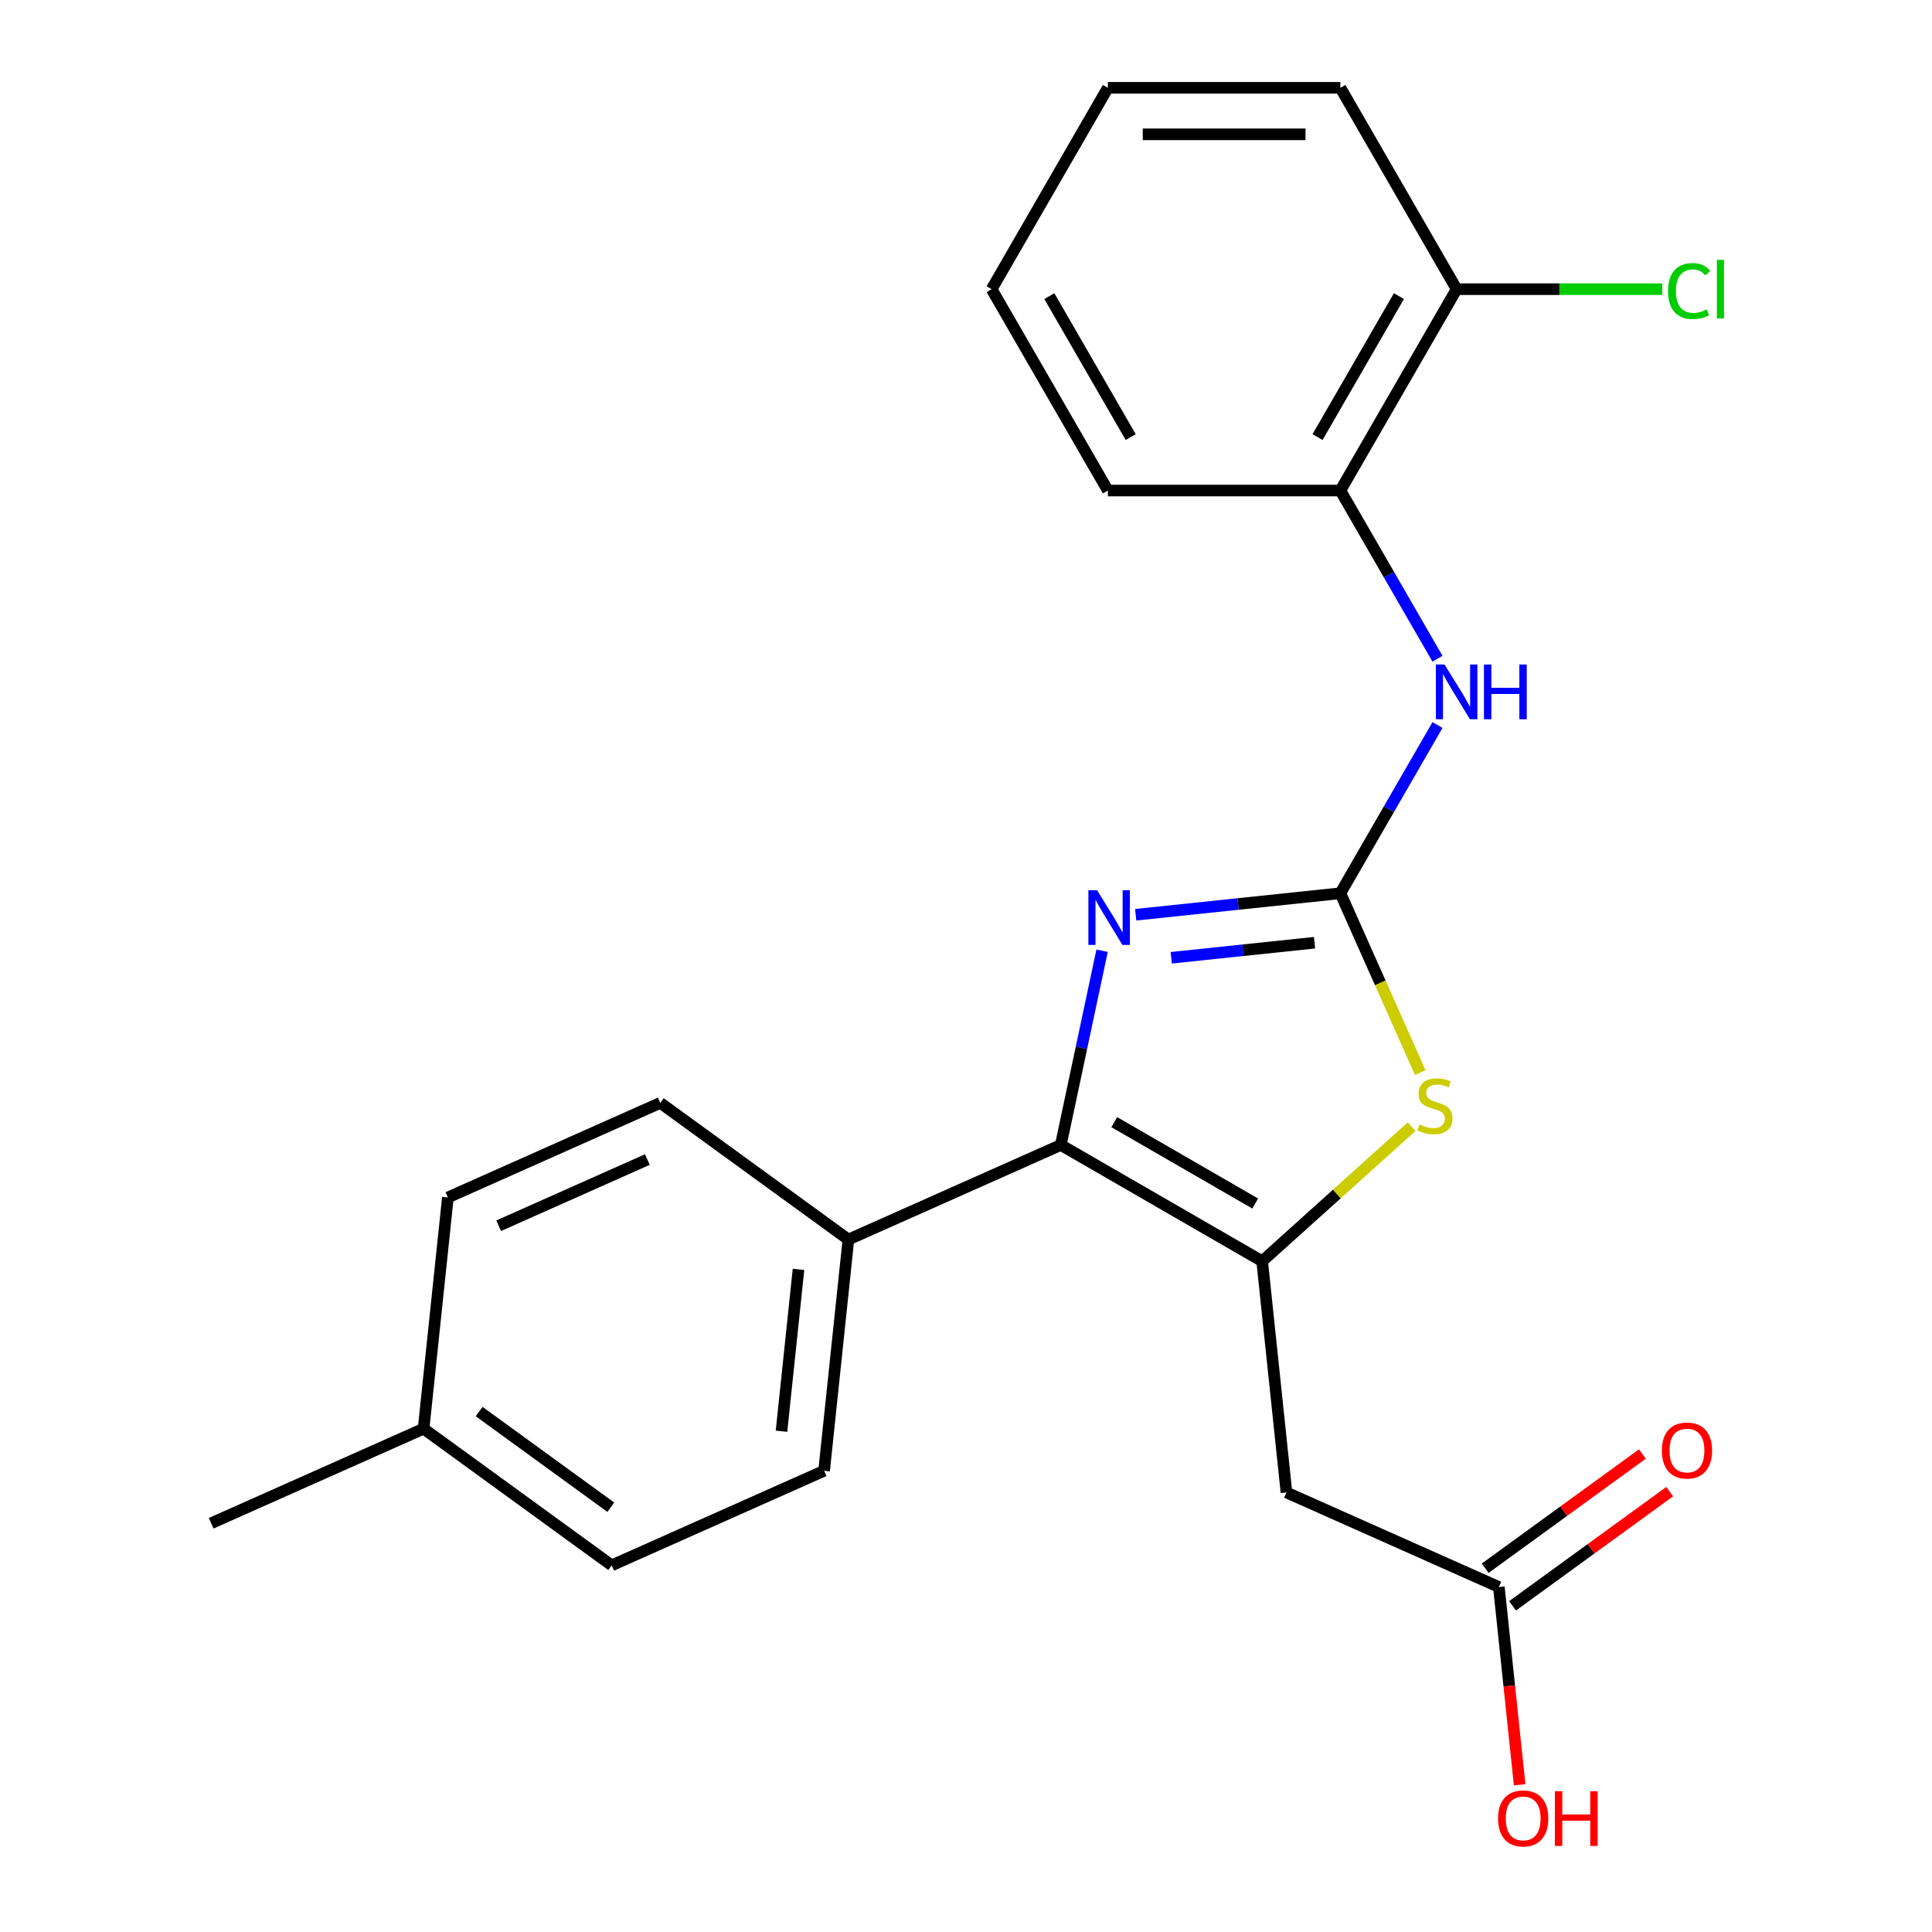 <?xml version='1.0' encoding='iso-8859-1'?>
<svg version='1.1' baseProfile='full'
              xmlns='http://www.w3.org/2000/svg'
                      xmlns:rdkit='http://www.rdkit.org/xml'
                      xmlns:xlink='http://www.w3.org/1999/xlink'
                  xml:space='preserve'
width='1000px' height='1000px' viewBox='0 0 1000 1000'>
<!-- END OF HEADER -->
<rect style='opacity:1.0;fill:#FFFFFF;stroke:none' width='1000' height='1000' x='0' y='0'> </rect>
<path class='bond-1' d='M 693.778,462.342 L 640.809,467.91' style='fill:none;fill-rule:evenodd;stroke:#000000;stroke-width:6px;stroke-linecap:butt;stroke-linejoin:miter;stroke-opacity:1' />
<path class='bond-1' d='M 640.809,467.91 L 587.841,473.477' style='fill:none;fill-rule:evenodd;stroke:#0000FF;stroke-width:6px;stroke-linecap:butt;stroke-linejoin:miter;stroke-opacity:1' />
<path class='bond-1' d='M 680.403,487.95 L 643.325,491.847' style='fill:none;fill-rule:evenodd;stroke:#000000;stroke-width:6px;stroke-linecap:butt;stroke-linejoin:miter;stroke-opacity:1' />
<path class='bond-1' d='M 643.325,491.847 L 606.247,495.744' style='fill:none;fill-rule:evenodd;stroke:#0000FF;stroke-width:6px;stroke-linecap:butt;stroke-linejoin:miter;stroke-opacity:1' />
<path class='bond-3' d='M 693.778,462.342 L 714.439,508.748' style='fill:none;fill-rule:evenodd;stroke:#000000;stroke-width:6px;stroke-linecap:butt;stroke-linejoin:miter;stroke-opacity:1' />
<path class='bond-3' d='M 714.439,508.748 L 735.101,555.154' style='fill:none;fill-rule:evenodd;stroke:#CCCC00;stroke-width:6px;stroke-linecap:butt;stroke-linejoin:miter;stroke-opacity:1' />
<path class='bond-5' d='M 693.778,462.342 L 718.908,418.816' style='fill:none;fill-rule:evenodd;stroke:#000000;stroke-width:6px;stroke-linecap:butt;stroke-linejoin:miter;stroke-opacity:1' />
<path class='bond-5' d='M 718.908,418.816 L 744.038,375.289' style='fill:none;fill-rule:evenodd;stroke:#0000FF;stroke-width:6px;stroke-linecap:butt;stroke-linejoin:miter;stroke-opacity:1' />
<path class='bond-0' d='M 653.293,652.81 L 691.965,617.989' style='fill:none;fill-rule:evenodd;stroke:#000000;stroke-width:6px;stroke-linecap:butt;stroke-linejoin:miter;stroke-opacity:1' />
<path class='bond-0' d='M 691.965,617.989 L 730.638,583.168' style='fill:none;fill-rule:evenodd;stroke:#CCCC00;stroke-width:6px;stroke-linecap:butt;stroke-linejoin:miter;stroke-opacity:1' />
<path class='bond-4' d='M 653.293,652.81 L 665.872,772.496' style='fill:none;fill-rule:evenodd;stroke:#000000;stroke-width:6px;stroke-linecap:butt;stroke-linejoin:miter;stroke-opacity:1' />
<path class='bond-23' d='M 653.293,652.81 L 549.071,592.637' style='fill:none;fill-rule:evenodd;stroke:#000000;stroke-width:6px;stroke-linecap:butt;stroke-linejoin:miter;stroke-opacity:1' />
<path class='bond-23' d='M 649.694,622.939 L 576.739,580.819' style='fill:none;fill-rule:evenodd;stroke:#000000;stroke-width:6px;stroke-linecap:butt;stroke-linejoin:miter;stroke-opacity:1' />
<path class='bond-2' d='M 570.443,492.09 L 559.757,542.364' style='fill:none;fill-rule:evenodd;stroke:#0000FF;stroke-width:6px;stroke-linecap:butt;stroke-linejoin:miter;stroke-opacity:1' />
<path class='bond-2' d='M 559.757,542.364 L 549.071,592.637' style='fill:none;fill-rule:evenodd;stroke:#000000;stroke-width:6px;stroke-linecap:butt;stroke-linejoin:miter;stroke-opacity:1' />
<path class='bond-7' d='M 549.071,592.637 L 439.13,641.586' style='fill:none;fill-rule:evenodd;stroke:#000000;stroke-width:6px;stroke-linecap:butt;stroke-linejoin:miter;stroke-opacity:1' />
<path class='bond-6' d='M 665.872,772.496 L 775.813,821.444' style='fill:none;fill-rule:evenodd;stroke:#000000;stroke-width:6px;stroke-linecap:butt;stroke-linejoin:miter;stroke-opacity:1' />
<path class='bond-8' d='M 744.038,340.952 L 718.908,297.425' style='fill:none;fill-rule:evenodd;stroke:#0000FF;stroke-width:6px;stroke-linecap:butt;stroke-linejoin:miter;stroke-opacity:1' />
<path class='bond-8' d='M 718.908,297.425 L 693.778,253.898' style='fill:none;fill-rule:evenodd;stroke:#000000;stroke-width:6px;stroke-linecap:butt;stroke-linejoin:miter;stroke-opacity:1' />
<path class='bond-10' d='M 782.887,831.18 L 823.563,801.627' style='fill:none;fill-rule:evenodd;stroke:#000000;stroke-width:6px;stroke-linecap:butt;stroke-linejoin:miter;stroke-opacity:1' />
<path class='bond-10' d='M 823.563,801.627 L 864.239,772.074' style='fill:none;fill-rule:evenodd;stroke:#FF0000;stroke-width:6px;stroke-linecap:butt;stroke-linejoin:miter;stroke-opacity:1' />
<path class='bond-10' d='M 768.739,811.708 L 809.416,782.155' style='fill:none;fill-rule:evenodd;stroke:#000000;stroke-width:6px;stroke-linecap:butt;stroke-linejoin:miter;stroke-opacity:1' />
<path class='bond-10' d='M 809.416,782.155 L 850.092,752.602' style='fill:none;fill-rule:evenodd;stroke:#FF0000;stroke-width:6px;stroke-linecap:butt;stroke-linejoin:miter;stroke-opacity:1' />
<path class='bond-14' d='M 775.813,821.444 L 781.192,872.623' style='fill:none;fill-rule:evenodd;stroke:#000000;stroke-width:6px;stroke-linecap:butt;stroke-linejoin:miter;stroke-opacity:1' />
<path class='bond-14' d='M 781.192,872.623 L 786.571,923.802' style='fill:none;fill-rule:evenodd;stroke:#FF0000;stroke-width:6px;stroke-linecap:butt;stroke-linejoin:miter;stroke-opacity:1' />
<path class='bond-11' d='M 439.13,641.586 L 426.551,761.272' style='fill:none;fill-rule:evenodd;stroke:#000000;stroke-width:6px;stroke-linecap:butt;stroke-linejoin:miter;stroke-opacity:1' />
<path class='bond-11' d='M 413.306,657.023 L 404.5,740.803' style='fill:none;fill-rule:evenodd;stroke:#000000;stroke-width:6px;stroke-linecap:butt;stroke-linejoin:miter;stroke-opacity:1' />
<path class='bond-12' d='M 439.13,641.586 L 341.769,570.849' style='fill:none;fill-rule:evenodd;stroke:#000000;stroke-width:6px;stroke-linecap:butt;stroke-linejoin:miter;stroke-opacity:1' />
<path class='bond-9' d='M 693.778,253.898 L 753.95,149.676' style='fill:none;fill-rule:evenodd;stroke:#000000;stroke-width:6px;stroke-linecap:butt;stroke-linejoin:miter;stroke-opacity:1' />
<path class='bond-9' d='M 681.959,226.231 L 724.08,153.275' style='fill:none;fill-rule:evenodd;stroke:#000000;stroke-width:6px;stroke-linecap:butt;stroke-linejoin:miter;stroke-opacity:1' />
<path class='bond-18' d='M 693.778,253.898 L 573.433,253.898' style='fill:none;fill-rule:evenodd;stroke:#000000;stroke-width:6px;stroke-linecap:butt;stroke-linejoin:miter;stroke-opacity:1' />
<path class='bond-13' d='M 753.95,149.676 L 807.159,149.676' style='fill:none;fill-rule:evenodd;stroke:#000000;stroke-width:6px;stroke-linecap:butt;stroke-linejoin:miter;stroke-opacity:1' />
<path class='bond-13' d='M 807.159,149.676 L 860.367,149.676' style='fill:none;fill-rule:evenodd;stroke:#00CC00;stroke-width:6px;stroke-linecap:butt;stroke-linejoin:miter;stroke-opacity:1' />
<path class='bond-19' d='M 753.95,149.676 L 693.778,45.455' style='fill:none;fill-rule:evenodd;stroke:#000000;stroke-width:6px;stroke-linecap:butt;stroke-linejoin:miter;stroke-opacity:1' />
<path class='bond-15' d='M 426.551,761.272 L 316.61,810.22' style='fill:none;fill-rule:evenodd;stroke:#000000;stroke-width:6px;stroke-linecap:butt;stroke-linejoin:miter;stroke-opacity:1' />
<path class='bond-16' d='M 341.769,570.849 L 231.828,619.798' style='fill:none;fill-rule:evenodd;stroke:#000000;stroke-width:6px;stroke-linecap:butt;stroke-linejoin:miter;stroke-opacity:1' />
<path class='bond-16' d='M 335.068,600.179 L 258.109,634.443' style='fill:none;fill-rule:evenodd;stroke:#000000;stroke-width:6px;stroke-linecap:butt;stroke-linejoin:miter;stroke-opacity:1' />
<path class='bond-25' d='M 316.61,810.22 L 219.249,739.483' style='fill:none;fill-rule:evenodd;stroke:#000000;stroke-width:6px;stroke-linecap:butt;stroke-linejoin:miter;stroke-opacity:1' />
<path class='bond-25' d='M 316.153,780.138 L 248,730.622' style='fill:none;fill-rule:evenodd;stroke:#000000;stroke-width:6px;stroke-linecap:butt;stroke-linejoin:miter;stroke-opacity:1' />
<path class='bond-17' d='M 231.828,619.798 L 219.249,739.483' style='fill:none;fill-rule:evenodd;stroke:#000000;stroke-width:6px;stroke-linecap:butt;stroke-linejoin:miter;stroke-opacity:1' />
<path class='bond-20' d='M 219.249,739.483 L 109.308,788.432' style='fill:none;fill-rule:evenodd;stroke:#000000;stroke-width:6px;stroke-linecap:butt;stroke-linejoin:miter;stroke-opacity:1' />
<path class='bond-21' d='M 573.433,253.898 L 513.26,149.676' style='fill:none;fill-rule:evenodd;stroke:#000000;stroke-width:6px;stroke-linecap:butt;stroke-linejoin:miter;stroke-opacity:1' />
<path class='bond-21' d='M 585.251,226.231 L 543.13,153.275' style='fill:none;fill-rule:evenodd;stroke:#000000;stroke-width:6px;stroke-linecap:butt;stroke-linejoin:miter;stroke-opacity:1' />
<path class='bond-24' d='M 693.778,45.455 L 573.433,45.455' style='fill:none;fill-rule:evenodd;stroke:#000000;stroke-width:6px;stroke-linecap:butt;stroke-linejoin:miter;stroke-opacity:1' />
<path class='bond-24' d='M 675.726,69.524 L 591.485,69.524' style='fill:none;fill-rule:evenodd;stroke:#000000;stroke-width:6px;stroke-linecap:butt;stroke-linejoin:miter;stroke-opacity:1' />
<path class='bond-22' d='M 513.26,149.676 L 573.433,45.455' style='fill:none;fill-rule:evenodd;stroke:#000000;stroke-width:6px;stroke-linecap:butt;stroke-linejoin:miter;stroke-opacity:1' />
<path  class='atom-2' d='M 567.832 460.762
L 577.112 475.762
Q 578.032 477.242, 579.512 479.922
Q 580.992 482.602, 581.072 482.762
L 581.072 460.762
L 584.832 460.762
L 584.832 489.082
L 580.952 489.082
L 570.992 472.682
Q 569.832 470.762, 568.592 468.562
Q 567.392 466.362, 567.032 465.682
L 567.032 489.082
L 563.352 489.082
L 563.352 460.762
L 567.832 460.762
' fill='#0000FF'/>
<path  class='atom-4' d='M 734.727 582.003
Q 735.047 582.123, 736.367 582.683
Q 737.687 583.243, 739.127 583.603
Q 740.607 583.923, 742.047 583.923
Q 744.727 583.923, 746.287 582.643
Q 747.847 581.323, 747.847 579.043
Q 747.847 577.483, 747.047 576.523
Q 746.287 575.563, 745.087 575.043
Q 743.887 574.523, 741.887 573.923
Q 739.367 573.163, 737.847 572.443
Q 736.367 571.723, 735.287 570.203
Q 734.247 568.683, 734.247 566.123
Q 734.247 562.563, 736.647 560.363
Q 739.087 558.163, 743.887 558.163
Q 747.167 558.163, 750.887 559.723
L 749.967 562.803
Q 746.567 561.403, 744.007 561.403
Q 741.247 561.403, 739.727 562.563
Q 738.207 563.683, 738.247 565.643
Q 738.247 567.163, 739.007 568.083
Q 739.807 569.003, 740.927 569.523
Q 742.087 570.043, 744.007 570.643
Q 746.567 571.443, 748.087 572.243
Q 749.607 573.043, 750.687 574.683
Q 751.807 576.283, 751.807 579.043
Q 751.807 582.963, 749.167 585.083
Q 746.567 587.163, 742.207 587.163
Q 739.687 587.163, 737.767 586.603
Q 735.887 586.083, 733.647 585.163
L 734.727 582.003
' fill='#CCCC00'/>
<path  class='atom-6' d='M 747.69 343.96
L 756.97 358.96
Q 757.89 360.44, 759.37 363.12
Q 760.85 365.8, 760.93 365.96
L 760.93 343.96
L 764.69 343.96
L 764.69 372.28
L 760.81 372.28
L 750.85 355.88
Q 749.69 353.96, 748.45 351.76
Q 747.25 349.56, 746.89 348.88
L 746.89 372.28
L 743.21 372.28
L 743.21 343.96
L 747.69 343.96
' fill='#0000FF'/>
<path  class='atom-6' d='M 768.09 343.96
L 771.93 343.96
L 771.93 356
L 786.41 356
L 786.41 343.96
L 790.25 343.96
L 790.25 372.28
L 786.41 372.28
L 786.41 359.2
L 771.93 359.2
L 771.93 372.28
L 768.09 372.28
L 768.09 343.96
' fill='#0000FF'/>
<path  class='atom-11' d='M 860.174 750.787
Q 860.174 743.987, 863.534 740.187
Q 866.894 736.387, 873.174 736.387
Q 879.454 736.387, 882.814 740.187
Q 886.174 743.987, 886.174 750.787
Q 886.174 757.667, 882.774 761.587
Q 879.374 765.467, 873.174 765.467
Q 866.934 765.467, 863.534 761.587
Q 860.174 757.707, 860.174 750.787
M 873.174 762.267
Q 877.494 762.267, 879.814 759.387
Q 882.174 756.467, 882.174 750.787
Q 882.174 745.227, 879.814 742.427
Q 877.494 739.587, 873.174 739.587
Q 868.854 739.587, 866.494 742.387
Q 864.174 745.187, 864.174 750.787
Q 864.174 756.507, 866.494 759.387
Q 868.854 762.267, 873.174 762.267
' fill='#FF0000'/>
<path  class='atom-14' d='M 863.376 150.656
Q 863.376 143.616, 866.656 139.936
Q 869.976 136.216, 876.256 136.216
Q 882.096 136.216, 885.216 140.336
L 882.576 142.496
Q 880.296 139.496, 876.256 139.496
Q 871.976 139.496, 869.696 142.376
Q 867.456 145.216, 867.456 150.656
Q 867.456 156.256, 869.776 159.136
Q 872.136 162.016, 876.696 162.016
Q 879.816 162.016, 883.456 160.136
L 884.576 163.136
Q 883.096 164.096, 880.856 164.656
Q 878.616 165.216, 876.136 165.216
Q 869.976 165.216, 866.656 161.456
Q 863.376 157.696, 863.376 150.656
' fill='#00CC00'/>
<path  class='atom-14' d='M 888.656 134.496
L 892.336 134.496
L 892.336 164.856
L 888.656 164.856
L 888.656 134.496
' fill='#00CC00'/>
<path  class='atom-15' d='M 775.393 941.21
Q 775.393 934.41, 778.753 930.61
Q 782.113 926.81, 788.393 926.81
Q 794.673 926.81, 798.033 930.61
Q 801.393 934.41, 801.393 941.21
Q 801.393 948.09, 797.993 952.01
Q 794.593 955.89, 788.393 955.89
Q 782.153 955.89, 778.753 952.01
Q 775.393 948.13, 775.393 941.21
M 788.393 952.69
Q 792.713 952.69, 795.033 949.81
Q 797.393 946.89, 797.393 941.21
Q 797.393 935.65, 795.033 932.85
Q 792.713 930.01, 788.393 930.01
Q 784.073 930.01, 781.713 932.81
Q 779.393 935.61, 779.393 941.21
Q 779.393 946.93, 781.713 949.81
Q 784.073 952.69, 788.393 952.69
' fill='#FF0000'/>
<path  class='atom-15' d='M 804.793 927.13
L 808.633 927.13
L 808.633 939.17
L 823.113 939.17
L 823.113 927.13
L 826.953 927.13
L 826.953 955.45
L 823.113 955.45
L 823.113 942.37
L 808.633 942.37
L 808.633 955.45
L 804.793 955.45
L 804.793 927.13
' fill='#FF0000'/>
</svg>
